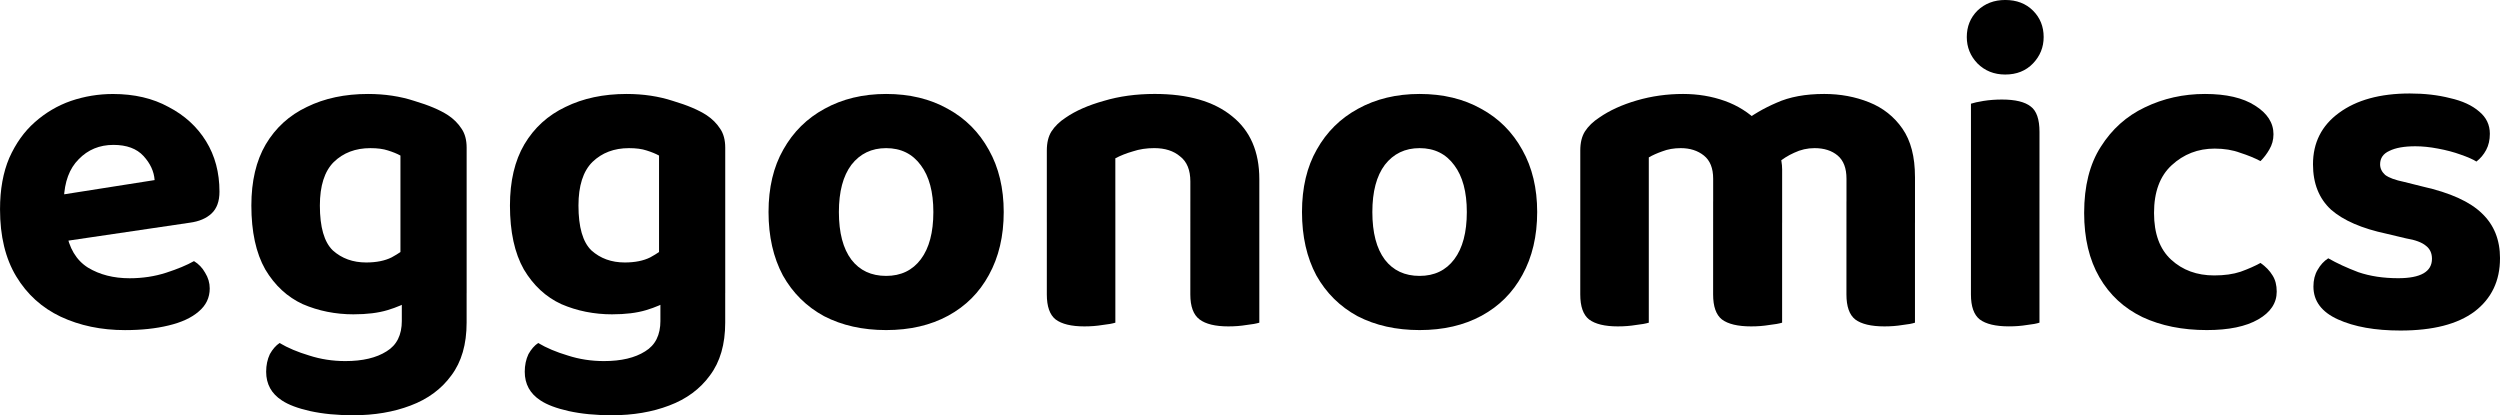 <?xml version="1.0" encoding="UTF-8" standalone="no"?>
<svg
   xmlns:dc="http://purl.org/dc/elements/1.1/"
   xmlns:cc="http://creativecommons.org/ns#"
   xmlns:rdf="http://www.w3.org/1999/02/22-rdf-syntax-ns#"
   xmlns:svg="http://www.w3.org/2000/svg"
   xmlns="http://www.w3.org/2000/svg"
   xmlns:sodipodi="http://sodipodi.sourceforge.net/DTD/sodipodi-0.dtd"
   xmlns:inkscape="http://www.inkscape.org/namespaces/inkscape"
   id="svg8"
   preserveAspectRatio="xMidYMid meet"
   viewBox="0 0 118.776 19.729"
   height="19.729pt"
   width="118.776pt"
   version="1.0"
   sodipodi:docname="logop-wording.svg"
   inkscape:version="0.92.4 (5da689c313, 2019-01-14)">
  <sodipodi:namedview
     pagecolor="#ffffff"
     bordercolor="#666666"
     borderopacity="1"
     objecttolerance="10"
     gridtolerance="10"
     guidetolerance="10"
     inkscape:pageopacity="0"
     inkscape:pageshadow="2"
     inkscape:window-width="1920"
     inkscape:window-height="996"
     id="namedview23"
     showgrid="false"
     inkscape:zoom="1.505"
     inkscape:cx="58.368243"
     inkscape:cy="12.8798"
     inkscape:window-x="-8"
     inkscape:window-y="53"
     inkscape:window-maximized="1"
     inkscape:current-layer="svg8"
     fit-margin-top="0"
     fit-margin-left="0"
     fit-margin-right="0"
     fit-margin-bottom="0" />
  <defs
     id="defs12">
    <mask
       id="F">
      <rect
         id="P"
         rx="5"
         height="32"
         width="32"
         x="0"
         y="0"
         style="fill:#ffffff" />
    </mask>
    <mask
       id="F-4">
      <rect
         id="P-6"
         rx="5"
         height="32"
         width="32"
         x="0"
         y="0"
         style="fill:#ffffff" />
    </mask>
  </defs>
  <g
     id="text823"
     style="font-style:normal;font-variant:normal;font-weight:normal;font-stretch:normal;font-size:6.768px;line-height:1.25;font-family:'Baloo Bhaijaan 2';-inkscape-font-specification:'Baloo Bhaijaan 2, ';letter-spacing:0px;word-spacing:0px;fill:#000000;fill-opacity:1;stroke:none;stroke-width:0.127"
     aria-label="eggonomics"
     transform="translate(-31.224,-8.72)">
    <path
       id="path826"
       style="font-style:normal;font-variant:normal;font-weight:bold;font-stretch:normal;font-size:21.994px;font-family:'Baloo Bhaijaan 2';-inkscape-font-specification:'Baloo Bhaijaan 2 Bold';stroke-width:0.127"
       d="m 33.247,20.333 -0.132,-2.199 5.455,-0.858 q -0.044,-0.616 -0.528,-1.144 -0.484,-0.528 -1.43,-0.528 -0.99,0 -1.65,0.682 -0.66,0.66 -0.704,1.892 l 0.11,1.518 q 0.198,1.21 1.034,1.738 0.836,0.506 1.98,0.506 0.924,0 1.738,-0.264 0.814,-0.264 1.32,-0.55 0.33,0.198 0.528,0.55 0.22,0.352 0.22,0.748 0,0.66 -0.528,1.1 -0.506,0.44 -1.43,0.66 -0.902,0.22 -2.067,0.22 -1.694,0 -3.057,-0.638 -1.342,-0.638 -2.111,-1.914 -0.77,-1.276 -0.77,-3.189 0,-1.408 0.44,-2.441 0.462,-1.034 1.21,-1.694 0.77,-0.682 1.716,-1.012 0.968,-0.33 2.001,-0.33 1.518,0 2.639,0.616 1.144,0.594 1.782,1.628 0.638,1.034 0.638,2.397 0,0.682 -0.374,1.034 -0.374,0.352 -1.034,0.44 z"
       inkscape:connector-curvature="0" />
    <path
       id="path828"
       style="font-style:normal;font-variant:normal;font-weight:bold;font-stretch:normal;font-size:21.994px;font-family:'Baloo Bhaijaan 2';-inkscape-font-specification:'Baloo Bhaijaan 2 Bold';stroke-width:0.127"
       d="m 48.027,23.654 v 0 q -1.298,0 -2.419,-0.484 -1.1,-0.506 -1.782,-1.65 -0.66,-1.166 -0.66,-3.035 0,-1.738 0.682,-2.903 0.704,-1.188 1.958,-1.782 1.254,-0.616 2.903,-0.616 1.188,0 2.199,0.33 1.034,0.308 1.606,0.682 0.396,0.264 0.638,0.638 0.242,0.352 0.242,0.902 v 6.906 h -3.145 v -6.532 q -0.242,-0.132 -0.594,-0.242 -0.33,-0.11 -0.836,-0.11 -1.056,0 -1.738,0.66 -0.66,0.66 -0.66,2.067 0,1.54 0.616,2.133 0.638,0.572 1.584,0.572 0.726,0 1.21,-0.242 0.484,-0.264 0.836,-0.572 l 0.088,2.595 q -0.462,0.286 -1.122,0.484 -0.66,0.198 -1.606,0.198 z m 2.287,0.308 v -2.045 h 3.079 v 2.133 q 0,1.54 -0.726,2.507 -0.704,0.968 -1.936,1.43 -1.21,0.462 -2.727,0.462 -1.144,0 -2.045,-0.198 -0.88,-0.198 -1.342,-0.506 -0.748,-0.484 -0.748,-1.364 0,-0.462 0.176,-0.836 0.198,-0.352 0.462,-0.528 0.594,0.352 1.408,0.594 0.814,0.264 1.716,0.264 1.232,0 1.958,-0.462 0.726,-0.44 0.726,-1.452 z"
       inkscape:connector-curvature="0" />
    <path
       id="path830"
       style="font-style:normal;font-variant:normal;font-weight:bold;font-stretch:normal;font-size:21.994px;font-family:'Baloo Bhaijaan 2';-inkscape-font-specification:'Baloo Bhaijaan 2 Bold';stroke-width:0.127"
       d="m 60.313,23.654 v 0 q -1.298,0 -2.419,-0.484 -1.1,-0.506 -1.782,-1.65 -0.66,-1.166 -0.66,-3.035 0,-1.738 0.682,-2.903 0.704,-1.188 1.958,-1.782 1.254,-0.616 2.903,-0.616 1.188,0 2.199,0.33 1.034,0.308 1.606,0.682 0.396,0.264 0.638,0.638 0.242,0.352 0.242,0.902 v 6.906 h -3.145 v -6.532 q -0.242,-0.132 -0.594,-0.242 -0.33,-0.11 -0.836,-0.11 -1.056,0 -1.738,0.66 -0.66,0.66 -0.66,2.067 0,1.54 0.616,2.133 0.638,0.572 1.584,0.572 0.726,0 1.21,-0.242 0.484,-0.264 0.836,-0.572 l 0.088,2.595 q -0.462,0.286 -1.122,0.484 -0.66,0.198 -1.606,0.198 z m 2.287,0.308 v -2.045 h 3.079 v 2.133 q 0,1.54 -0.726,2.507 -0.704,0.968 -1.936,1.43 -1.21,0.462 -2.727,0.462 -1.144,0 -2.045,-0.198 -0.88,-0.198 -1.342,-0.506 -0.748,-0.484 -0.748,-1.364 0,-0.462 0.176,-0.836 0.198,-0.352 0.462,-0.528 0.594,0.352 1.408,0.594 0.814,0.264 1.716,0.264 1.232,0 1.958,-0.462 0.726,-0.44 0.726,-1.452 z"
       inkscape:connector-curvature="0" />
    <path
       id="path832"
       style="font-style:normal;font-variant:normal;font-weight:bold;font-stretch:normal;font-size:21.994px;font-family:'Baloo Bhaijaan 2';-inkscape-font-specification:'Baloo Bhaijaan 2 Bold';stroke-width:0.127"
       d="m 78.911,18.793 v 0 q 0,1.716 -0.704,2.991 -0.682,1.254 -1.936,1.936 -1.254,0.682 -2.947,0.682 -1.672,0 -2.947,-0.66 -1.254,-0.682 -1.958,-1.936 -0.682,-1.276 -0.682,-3.013 0,-1.738 0.704,-2.969 0.704,-1.254 1.958,-1.936 1.276,-0.704 2.925,-0.704 1.672,0 2.925,0.704 1.254,0.682 1.958,1.958 0.704,1.254 0.704,2.947 z m -5.587,-3.035 v 0 q -1.034,0 -1.65,0.792 -0.594,0.792 -0.594,2.243 0,1.474 0.594,2.265 0.594,0.77 1.65,0.77 1.056,0 1.65,-0.792 0.594,-0.792 0.594,-2.243 0,-1.43 -0.594,-2.221 -0.594,-0.814 -1.65,-0.814 z"
       inkscape:connector-curvature="0" />
    <path
       id="path834"
       style="font-style:normal;font-variant:normal;font-weight:bold;font-stretch:normal;font-size:21.994px;font-family:'Baloo Bhaijaan 2';-inkscape-font-specification:'Baloo Bhaijaan 2 Bold';stroke-width:0.127"
       d="m 91.055,17.232 v 2.067 h -3.277 v -1.958 q 0,-0.814 -0.484,-1.188 -0.462,-0.396 -1.232,-0.396 -0.55,0 -1.012,0.154 -0.462,0.132 -0.836,0.33 v 3.057 h -3.255 v -3.431 q 0,-0.55 0.22,-0.902 0.242,-0.374 0.682,-0.66 0.704,-0.484 1.804,-0.792 1.1,-0.33 2.419,-0.33 2.375,0 3.673,1.056 1.298,1.034 1.298,2.991 z m -10.095,1.056 h 3.255 v 5.763 q -0.22,0.066 -0.616,0.11 -0.396,0.066 -0.858,0.066 -0.924,0 -1.364,-0.33 -0.418,-0.33 -0.418,-1.188 z m 6.818,0 h 3.277 v 5.763 q -0.22,0.066 -0.616,0.11 -0.396,0.066 -0.858,0.066 -0.924,0 -1.364,-0.33 -0.44,-0.33 -0.44,-1.188 z"
       inkscape:connector-curvature="0" />
    <path
       id="path836"
       style="font-style:normal;font-variant:normal;font-weight:bold;font-stretch:normal;font-size:21.994px;font-family:'Baloo Bhaijaan 2';-inkscape-font-specification:'Baloo Bhaijaan 2 Bold';stroke-width:0.127"
       d="m 104.256,18.793 v 0 q 0,1.716 -0.704,2.991 -0.682,1.254 -1.936,1.936 -1.254,0.682 -2.947,0.682 -1.672,0 -2.947,-0.66 -1.254,-0.682 -1.958,-1.936 -0.682,-1.276 -0.682,-3.013 0,-1.738 0.704,-2.969 0.704,-1.254 1.958,-1.936 1.276,-0.704 2.925,-0.704 1.672,0 2.925,0.704 1.254,0.682 1.958,1.958 0.704,1.254 0.704,2.947 z m -5.587,-3.035 v 0 q -1.034,0 -1.65,0.792 -0.594,0.792 -0.594,2.243 0,1.474 0.594,2.265 0.594,0.77 1.65,0.77 1.056,0 1.65,-0.792 0.594,-0.792 0.594,-2.243 0,-1.43 -0.594,-2.221 -0.594,-0.814 -1.65,-0.814 z"
       inkscape:connector-curvature="0" />
    <path
       id="path838"
       style="font-style:normal;font-variant:normal;font-weight:bold;font-stretch:normal;font-size:21.994px;font-family:'Baloo Bhaijaan 2';-inkscape-font-specification:'Baloo Bhaijaan 2 Bold';stroke-width:0.127"
       d="m 115.894,16.792 v 2.507 h -3.277 v -2.089 q 0,-0.748 -0.44,-1.1 -0.44,-0.352 -1.1,-0.352 -0.484,0 -0.88,0.154 -0.374,0.132 -0.638,0.286 v 3.101 h -3.255 v -3.431 q 0,-0.55 0.22,-0.902 0.242,-0.374 0.682,-0.66 0.726,-0.506 1.782,-0.814 1.056,-0.308 2.199,-0.308 1.056,0 1.98,0.33 0.924,0.33 1.606,1.012 0.176,0.132 0.33,0.286 0.176,0.132 0.264,0.308 0.22,0.352 0.374,0.792 0.154,0.44 0.154,0.88 z m 6.312,0.33 v 2.177 h -3.255 v -2.089 q 0,-0.748 -0.418,-1.1 -0.418,-0.352 -1.1,-0.352 -0.506,0 -0.968,0.22 -0.44,0.198 -0.77,0.484 l -1.716,-1.892 q 0.726,-0.572 1.65,-0.968 0.924,-0.418 2.265,-0.418 1.144,0 2.133,0.396 0.99,0.396 1.584,1.254 0.594,0.858 0.594,2.287 z m -15.902,1.166 h 3.255 v 5.763 q -0.22,0.066 -0.616,0.11 -0.396,0.066 -0.858,0.066 -0.924,0 -1.364,-0.33 -0.418,-0.33 -0.418,-1.188 z m 6.312,0 h 3.277 v 5.763 q -0.22,0.066 -0.616,0.11 -0.396,0.066 -0.858,0.066 -0.946,0 -1.386,-0.33 -0.418,-0.33 -0.418,-1.188 z m 6.334,0 h 3.255 v 5.763 q -0.198,0.066 -0.594,0.11 -0.396,0.066 -0.858,0.066 -0.946,0 -1.386,-0.33 -0.418,-0.33 -0.418,-1.188 z"
       inkscape:connector-curvature="0" />
    <path
       id="path840"
       style="font-style:normal;font-variant:normal;font-weight:bold;font-stretch:normal;font-size:21.994px;font-family:'Baloo Bhaijaan 2';-inkscape-font-specification:'Baloo Bhaijaan 2 Bold';stroke-width:0.127"
       d="m 124.667,10.479 v 0 q 0,-0.748 0.506,-1.254 0.528,-0.506 1.32,-0.506 0.814,0 1.32,0.506 0.506,0.506 0.506,1.254 0,0.726 -0.506,1.254 -0.506,0.528 -1.32,0.528 -0.792,0 -1.32,-0.528 -0.506,-0.528 -0.506,-1.254 z m 0.198,7.786 h 3.255 v 5.785 q -0.198,0.066 -0.594,0.11 -0.396,0.066 -0.858,0.066 -0.946,0 -1.386,-0.33 -0.418,-0.33 -0.418,-1.188 z m 3.255,1.694 h -3.255 v -6.312 q 0.198,-0.066 0.594,-0.132 0.418,-0.066 0.88,-0.066 0.946,0 1.364,0.33 0.418,0.308 0.418,1.21 z"
       inkscape:connector-curvature="0" />
    <path
       id="path842"
       style="font-style:normal;font-variant:normal;font-weight:bold;font-stretch:normal;font-size:21.994px;font-family:'Baloo Bhaijaan 2';-inkscape-font-specification:'Baloo Bhaijaan 2 Bold';stroke-width:0.127"
       d="m 136.444,15.78 v 0 q -1.188,0 -2.045,0.792 -0.836,0.77 -0.836,2.265 0,1.474 0.814,2.221 0.814,0.748 2.045,0.748 0.726,0 1.254,-0.176 0.55,-0.198 0.946,-0.418 0.374,0.264 0.572,0.594 0.198,0.308 0.198,0.77 0,0.814 -0.88,1.32 -0.88,0.506 -2.441,0.506 -1.738,0 -3.057,-0.616 -1.32,-0.638 -2.045,-1.892 -0.726,-1.254 -0.726,-3.057 0,-1.914 0.792,-3.145 0.792,-1.254 2.089,-1.87 1.32,-0.638 2.859,-0.638 1.518,0 2.375,0.55 0.88,0.55 0.88,1.364 0,0.396 -0.198,0.726 -0.176,0.308 -0.418,0.55 -0.418,-0.22 -0.968,-0.396 -0.528,-0.198 -1.21,-0.198 z"
       inkscape:connector-curvature="0" />
    <path
       id="path844"
       style="font-style:normal;font-variant:normal;font-weight:bold;font-stretch:normal;font-size:21.994px;font-family:'Baloo Bhaijaan 2';-inkscape-font-specification:'Baloo Bhaijaan 2 Bold';stroke-width:0.127"
       d="m 150,20.993 v 0 q 0,1.606 -1.21,2.529 -1.21,0.902 -3.519,0.902 -1.804,0 -2.969,-0.528 -1.166,-0.528 -1.166,-1.562 0,-0.462 0.198,-0.792 0.198,-0.352 0.506,-0.55 0.616,0.352 1.43,0.66 0.836,0.286 1.892,0.286 1.606,0 1.606,-0.924 0,-0.396 -0.286,-0.616 -0.286,-0.242 -0.946,-0.352 l -0.924,-0.22 q -1.76,-0.374 -2.639,-1.144 -0.858,-0.792 -0.858,-2.155 0,-1.54 1.232,-2.441 1.254,-0.924 3.365,-0.924 1.056,0 1.914,0.22 0.88,0.198 1.386,0.638 0.506,0.418 0.506,1.056 0,0.44 -0.176,0.77 -0.176,0.33 -0.462,0.55 -0.242,-0.154 -0.748,-0.33 -0.484,-0.176 -1.078,-0.286 -0.572,-0.11 -1.078,-0.11 -0.792,0 -1.232,0.22 -0.44,0.198 -0.44,0.638 0,0.286 0.242,0.506 0.264,0.198 0.902,0.33 l 0.88,0.22 q 1.958,0.44 2.815,1.276 0.858,0.814 0.858,2.133 z"
       inkscape:connector-curvature="0" />
  </g>
</svg>
